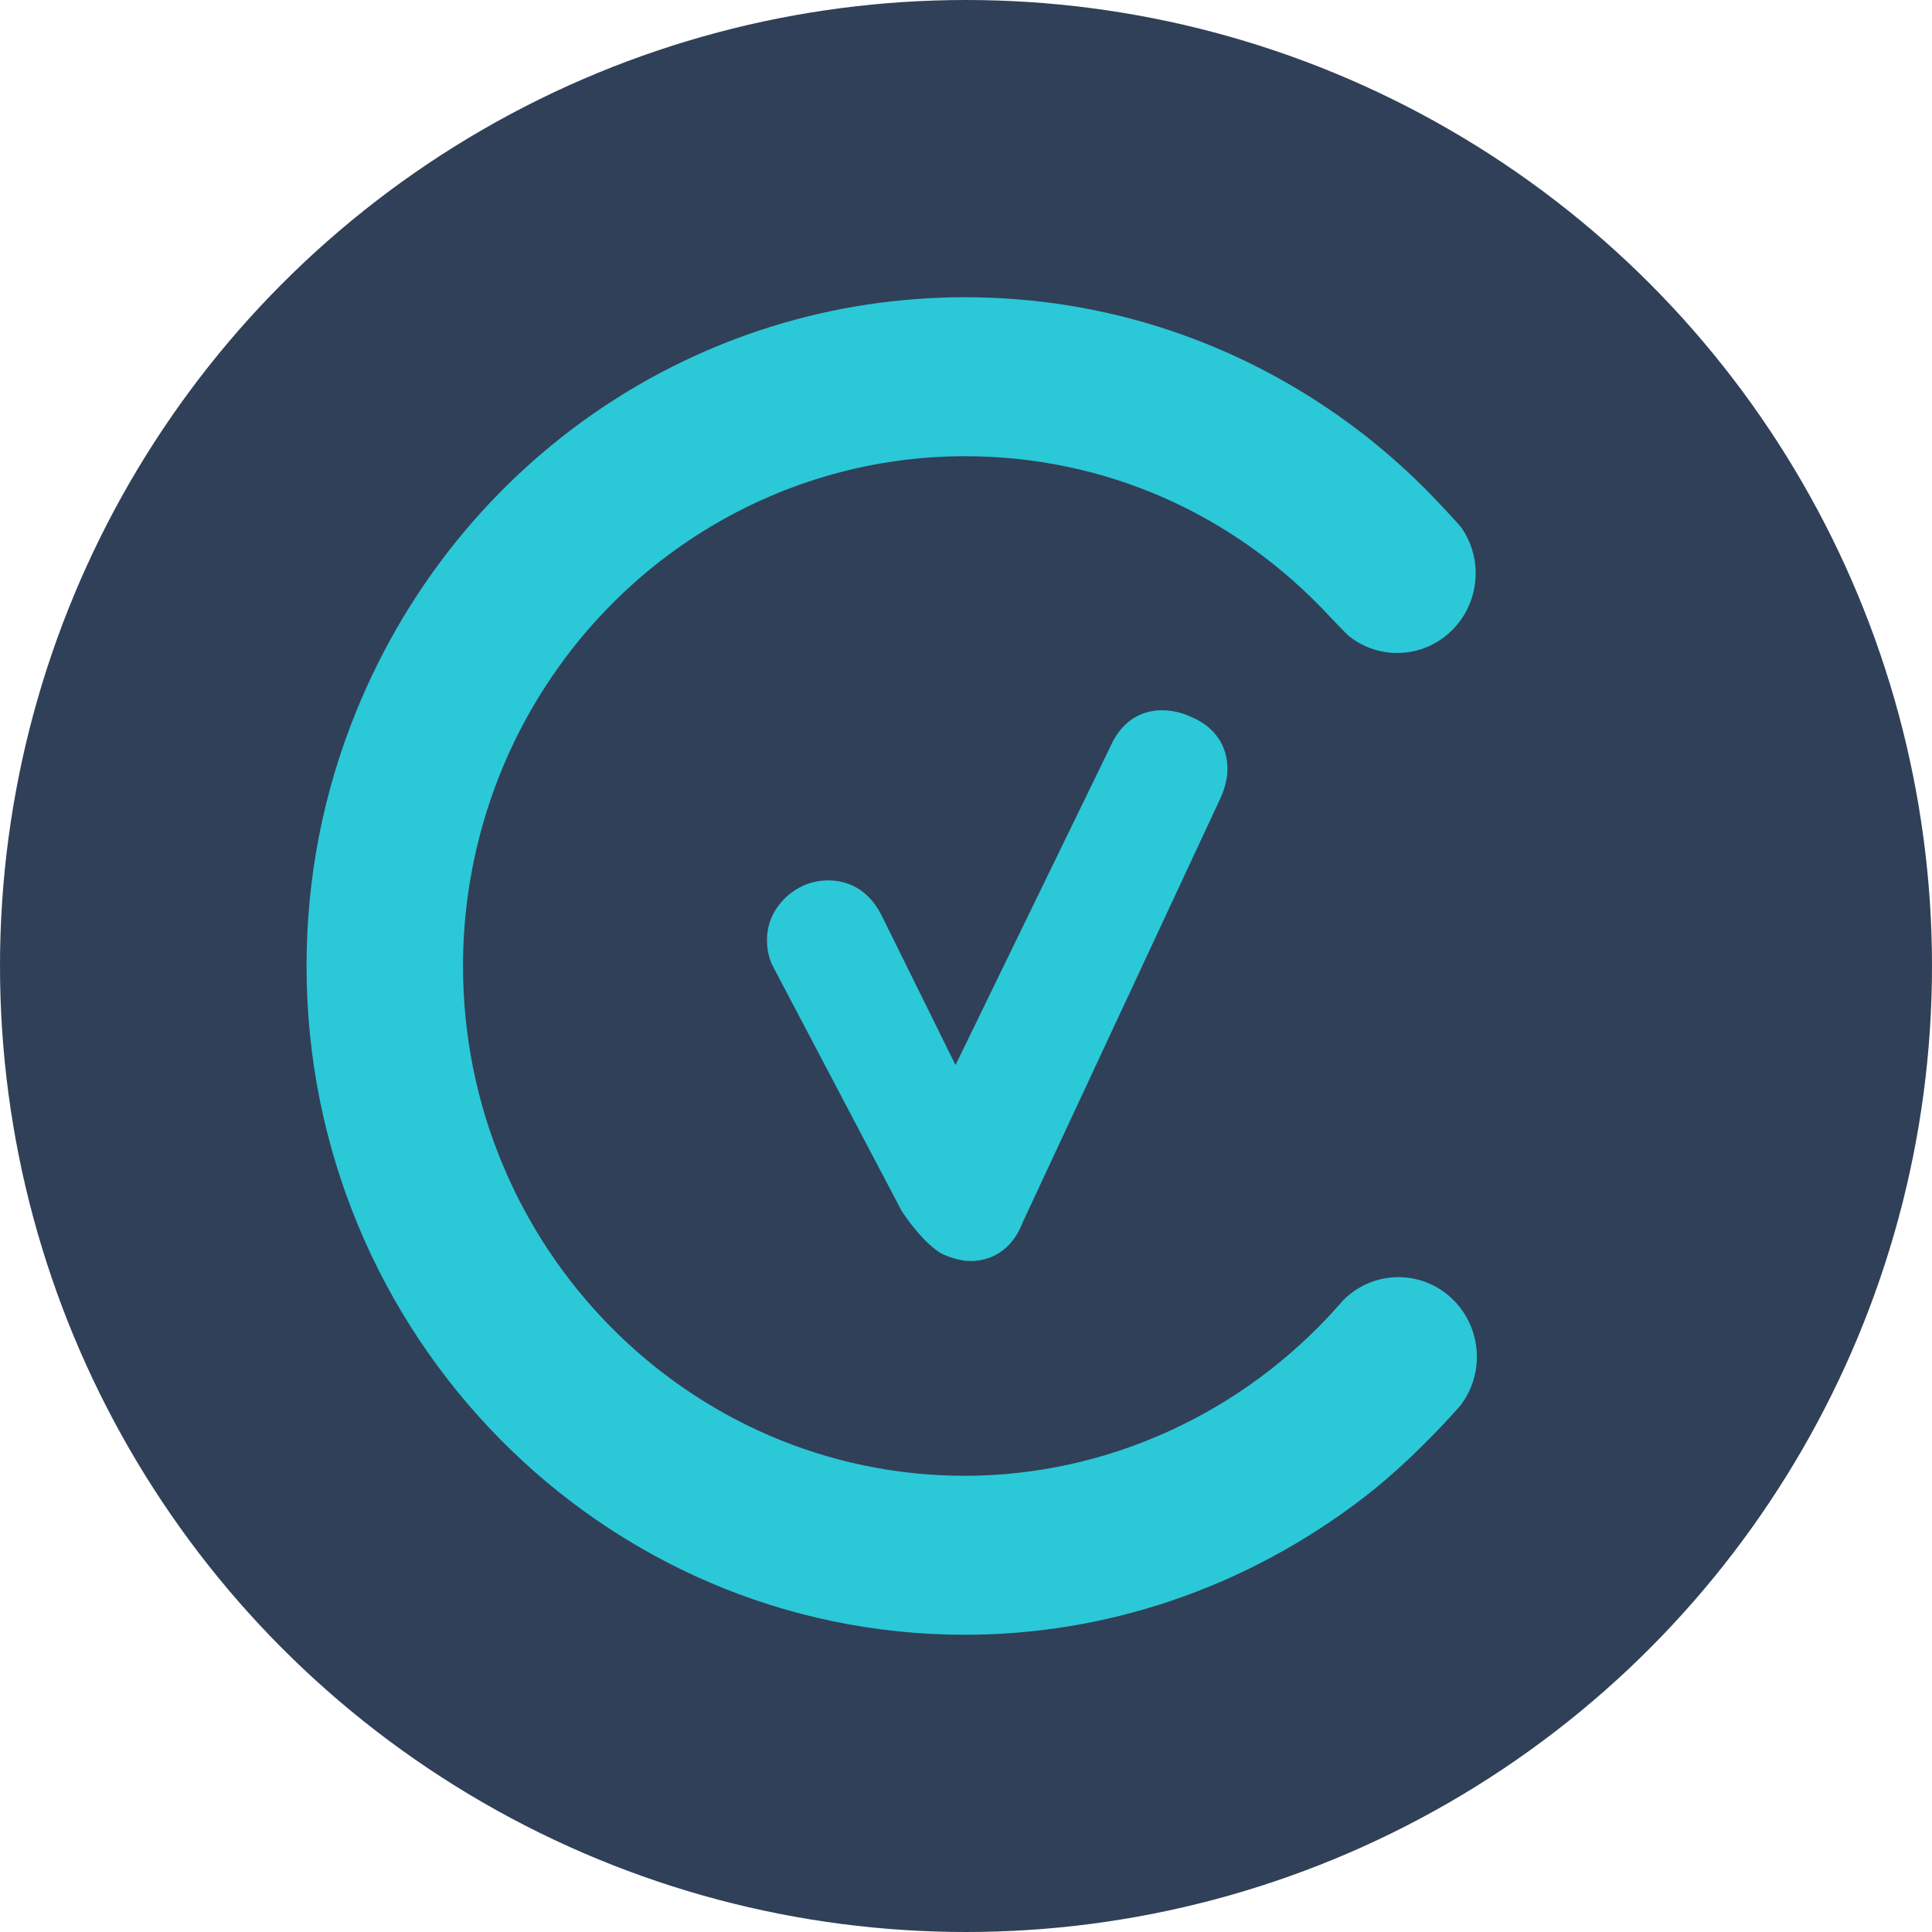 <svg xmlns="http://www.w3.org/2000/svg" width="104" height="104" fill="none" viewBox="0 0 104 104">
    <circle cx="52" cy="52" r="52" fill="#304058"/>
    <path fill="#2BC8D8" fill-rule="evenodd" d="M64.03 38.554c-.465-.212-.97-.319-1.497-.319-.709 0-2.01.254-2.757 1.945l-8.34 17.151-3.976-8.047c-.603-1.22-1.624-1.893-2.876-1.893-.476 0-.933.097-1.36.29-.555.262-1.015.642-1.368 1.134-.378.537-.57 1.135-.57 1.777 0 .563.122 1.07.36 1.5l6.879 13.07.052.086c.261.391 1.188 1.712 2.113 2.237l.102.05c.551.233 1.034.347 1.476.347.597 0 2.06-.204 2.775-2.064L65.72 42.92c.235-.546.354-1.06.354-1.528 0-.756-.266-2.128-2.044-2.838z" clip-rule="evenodd"/>
    <path fill="#2BC8D8" fill-rule="evenodd" d="M75.277 68.749c-1.165 0-2.22.48-2.984 1.254-.102.119-.206.238-.31.355-5.1 5.725-12.41 9.084-20.044 9.084-14.896 0-27.015-12.31-27.015-27.443 0-4.599 1.15-9.155 3.325-13.175 4.763-8.8 13.84-14.266 23.69-14.266 7.503 0 14.481 3.067 19.652 8.639.106.117.216.228.324.341.211.219.423.435.632.649.726.602 1.654.963 2.665.963 2.332 0 4.223-1.92 4.223-4.29 0-.917-.286-1.765-.77-2.462-.246-.29-.507-.564-.764-.845-1.57-1.719-3.29-3.292-5.15-4.666C66.66 18.382 59.464 16 51.94 16c-14.353 0-27.2 8.717-32.73 22.207-1.798 4.386-2.709 9.026-2.709 13.792C16.5 71.85 32.398 88 51.94 88c7.484 0 15.036-2.426 21.53-7.432 1.516-1.168 3.187-2.755 4.696-4.406.15-.165.298-.331.445-.497.555-.726.889-1.636.889-2.627 0-2.368-1.89-4.29-4.223-4.29z" clip-rule="evenodd"/>
</svg>
